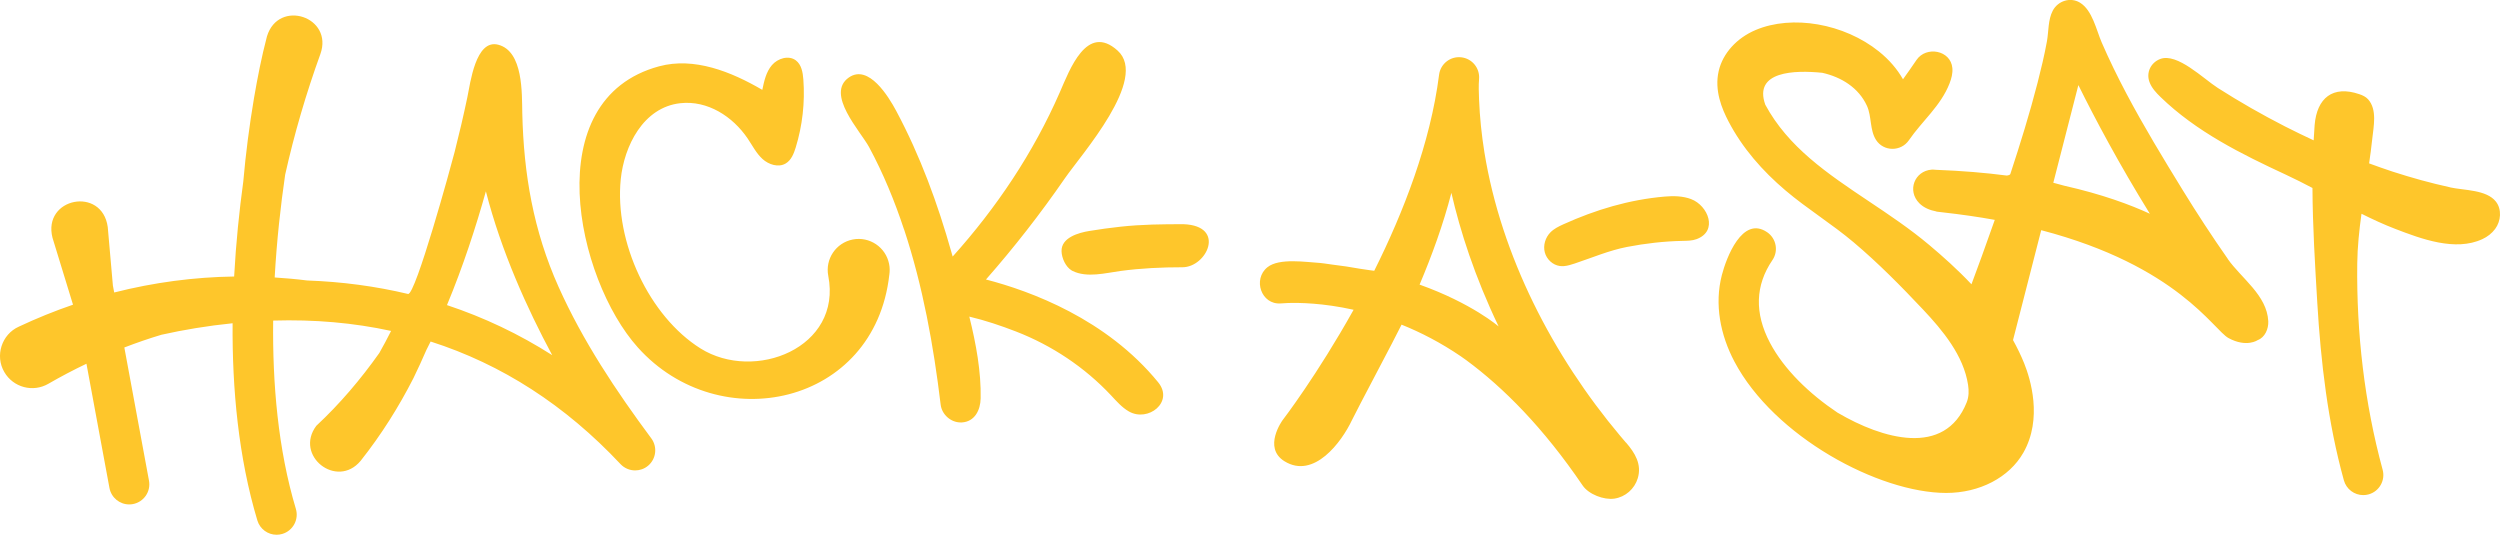 <svg viewBox="0 0 729.08 155.94" xmlns="http://www.w3.org/2000/svg"><path d="m263.67 66.93c5.47 16.56 8.58 33.82 10.66 51.1.35 2.86 2.94 5.16 5.81 5.17h.36c3.76-.23 5.42-3.58 5.49-7.02.15-7.75-1.32-15.88-3.31-23.85 4.64 1.11 9.22 2.64 13.6 4.34 10.48 4.06 20.03 10.42 27.73 18.62 1.6 1.71 3.16 3.52 5.19 4.69 5.6 3.24 13.26-2.73 8.56-8.49-15.08-18.47-37.2-26.61-50.22-29.98 8.23-9.36 15.9-19.2 22.98-29.46 4.87-7.06 24.53-29.07 15.42-37.29-9.01-8.13-14 5.62-16.86 12.15-7.69 17.6-18.44 33.65-31.25 47.91-.1-.36-.21-.72-.31-1.08-4.02-14.29-9.15-28.31-16.16-41.41-2.21-4.13-8.03-13.72-13.79-9.74-6.91 4.79 3.38 15.67 5.89 20.32 4.14 7.67 7.47 15.77 10.2 24.05zm54 .43c-3.14.51-8.21 1.94-8.09 5.92.06 2.01 1.2 4.56 2.98 5.61.07.04.13.07.2.11 4.25 2.1 9.6.62 14.03.02 5.98-.8 12.02-1.08 18.04-1.08 7.12 0 12.84-12.07.34-12.56-6.17 0-12.24.06-18.39.73-3.05.33-6.1.75-9.12 1.25zm175.53-9.29c-2.45-.92-5.14-.97-7.74-.74-10.35.9-20.06 3.81-29.52 8.08-1.37.62-2.75 1.3-3.8 2.37-1.47 1.5-2.16 3.78-1.63 5.81.53 2.04 2.33 3.72 4.41 3.99.39.05.77.05 1.16.03 1.08-.08 2.15-.43 3.19-.77 5.04-1.68 10.03-3.82 15.26-4.83 5.35-1.03 10.77-1.65 16.22-1.76 1.35-.03 2.74-.03 4.01-.5 6.42-2.38 3.33-9.83-1.56-11.67zm221.34-3.44c-5.67-1.24-11.26-2.79-16.78-4.58-2.3-.75-4.58-1.57-6.85-2.4.34-2.35.66-4.71.91-7.09.38-3.61 1.51-8.58-1.21-11.6-.67-.74-1.6-1.17-2.54-1.49-7.74-2.65-12.4 1.09-13.05 9.03-.12 1.47-.2 2.95-.28 4.43-2.8-1.3-5.59-2.65-8.34-4.05-6.7-3.43-13.24-7.16-19.58-11.21-4.21-2.68-11.88-10.37-16.85-8.46-2.73 1.05-4.14 3.95-3.11 6.72.63 1.71 1.92 3.1 3.23 4.37 10.4 10.09 23.56 16.62 36.57 22.66 2.61 1.21 5.18 2.52 7.73 3.86.05 11.15.75 22.36 1.4 33.38 1.04 17.47 3.08 34.98 7.76 51.88.72 2.6 3.08 4.31 5.65 4.31.52 0 1.04-.07 1.56-.21 3.12-.86 4.95-4.09 4.09-7.21-5.31-19.49-7.64-39.9-7.4-60.08.06-4.92.57-9.75 1.24-14.55 3.21 1.6 6.47 3.12 9.84 4.41 7.55 2.9 17.51 6.66 25.4 2.99 1.47-.68 2.75-1.65 3.74-2.98 1.7-2.29 1.98-5.71.22-7.96-2.73-3.51-9.33-3.27-13.35-4.15zm-64.87 20.87c3.98 5.68 11.45 10.59 11.83 18.17.11 2.25-.97 4.73-3.09 5.52 0 0-3.22 2.27-8.51-.6-4.35-2.35-14.81-21.05-54.62-31.46l-8.22 32.05c1.2 2.17 2.3 4.42 3.25 6.77 1.82 4.52 5.43 16.12-.23 26.06-4.13 7.25-12.76 11.75-22.53 11.75-19.64-.03-50.18-16.42-61.74-38.31-4.09-7.75-5.88-16.65-3.66-25.24 1.28-4.95 5.94-17.44 13.2-12.49 2.67 1.82 3.37 5.47 1.54 8.14-5.02 7.37-5.26 15.48-.71 24.11 4.09 7.75 11.44 14.85 19.72 20.39.04.03.08.04.13.07 12.8 7.5 31.12 13.02 37.52-3.09.65-1.63.66-3.4.4-5.11-1.31-8.56-7.4-15.88-13.15-21.98-6.44-6.83-13-13.49-20.18-19.55-6.38-5.39-13.52-9.74-19.88-15.13-6.73-5.7-12.61-12.38-16.7-20.25-1.84-3.55-4.14-8.92-2.81-14.63 1.19-5.12 5.22-9.59 10.77-11.94 10.68-4.52 25.79-1.89 35.94 6.25 2.99 2.4 5.35 5.15 7.03 8.12 1.21-1.68 2.46-3.44 3.94-5.63 2.81-4.14 9.97-2.89 10.46 2.35.14 1.53-.27 3.07-.83 4.51-2.54 6.52-7.98 10.92-11.85 16.55-2.31 3.37-7.37 3.34-9.57-.08-1.89-2.94-1.23-6.85-2.67-9.98-2.43-5.28-7.48-8.37-13.01-9.61-8.03-.81-20.13-.52-16.63 9.3 6.69 12.4 18.1 20.08 30.2 28.17 5.9 3.94 11.99 8.02 17.61 12.74 3.93 3.3 8.21 7.11 12.32 11.47 1.7-4.53 4.13-11.17 6.8-18.79-4.76-.86-9.88-1.6-15.34-2.21-.45-.04-.89-.08-1.34-.16-.12-.01-.23-.03-.34-.04v-.04c-1.9-.36-3.68-1.08-4.99-2.4-3.63-3.65-1.4-9.43 3.61-9.8.26-.02.74 0 1.38.06 7.48.28 14.32.86 20.54 1.67.58-.09.95-.23 1.02-.46 2.89-8.8 5.64-17.66 7.95-26.64 1.02-3.97 1.97-7.96 2.71-11.99.54-2.94.29-6.29 1.71-9 1.49-2.84 5.12-4.05 7.93-2.34 3.63 2.21 4.77 7.98 6.35 11.63 2.19 5.05 4.62 10 7.19 14.87 5.07 9.59 10.72 18.87 16.39 28.11 4.2 6.83 8.58 13.54 13.18 20.11zm-43.55-50.69-7.31 28.49c1.07.28 2.14.56 3.19.86 11.09 2.5 19.31 5.57 24.97 8.18-8.98-14.51-16.02-27.76-20.86-37.54zm-131.9 104.28c2.58 2.99 4.63 6.31 3.41 10.37-.94 3.13-3.61 5.49-6.86 5.96-3 .43-7.45-1.23-9.23-3.85-11.48-16.9-23.1-28.55-33.97-36.56-.34-.24-.68-.49-1.02-.72-.17-.12-.35-.24-.52-.37-5.9-4.02-11.75-7.01-17.29-9.24-1.7 3.56-13.12 25-14.46 27.83-3.05 6.46-11.12 17.32-19.7 12-6.4-3.97-.54-11.97-.54-11.97.2-.25 10.09-13.17 20.71-32.2-8.91-1.98-15.87-2.08-19.16-1.97-.69.03-1.38.07-2.08.12-5.72.43-8.24-7.07-3.88-10.56 3.43-2.75 11.26-1.48 15.35-1.24.38.02 1.74.21 3.51.47 2.79.33 5.46.73 8.01 1.2 2.41.36 4.25.64 4.27.61 8.5-17.01 16.37-37.2 18.91-57.17.4-3.16 3.25-5.43 6.43-5.09 3.17.33 5.49 3.13 5.23 6.31-.17 2-.07 4.05 0 6.05.21 5.15.74 10.29 1.56 15.37 4.91 30.21 19.98 59.32 39.58 82.65.57.68 1.14 1.35 1.72 2.02zm-60.23-46.09c15.29 5.46 23.06 12.21 23.06 12.21-7-14.61-11.23-27.87-13.78-38.97-2.38 9.23-5.7 18.33-9.27 26.76zm-366.78 14.59c-3.7 1.1-7.35 2.36-10.95 3.75l7.19 38.84c.59 3.18-1.51 6.24-4.7 6.83-.36.07-.72.1-1.07.1-2.77 0-5.23-1.97-5.76-4.8l-6.71-36.23c-3.78 1.8-7.48 3.75-11.1 5.84-4.49 2.61-10.25 1.08-12.85-3.41-2.79-4.76-.78-11.01 4.26-13.26 5.21-2.45 10.47-4.57 15.77-6.39l-5.98-19.51c-2.97-11.69 14.46-15.11 16.11-3.14l1.5 17.06.38 2.03c11.61-2.95 23.32-4.49 34.98-4.66.53-9.85 1.51-19.23 2.67-27.73.71-8.14 1.77-16.25 3.12-24.29 1.06-6.14 2.17-11.86 3.78-18.01 3.37-11.04 19.52-5.71 15.56 5.21-4.13 11.41-7.58 23.17-10.25 35.12-1.32 9.03-2.46 19.24-3.06 29.98 3.17.2 6.33.48 9.47.88 10.13.36 19.96 1.67 29.42 3.93 2.16.52 12.59-37.49 13.59-41.41 1.35-5.29 2.59-10.61 3.71-15.95.86-4.09 2.41-17.03 8.99-15.33 7.36 1.9 6.9 14.24 7.03 19.93.41 17.83 3.25 34.34 10.59 50.71 7.08 15.79 16.74 30.3 27.03 44.15 1.85 2.5 1.44 6-.94 8-1.09.91-2.43 1.36-3.76 1.36-1.57 0-3.13-.63-4.28-1.85-16.11-17.17-34.63-29.11-55.37-35.74-.39.81-.81 1.6-1.21 2.41-1.22 2.79-2.47 5.56-3.81 8.29-4.26 8.35-9.33 16.44-15.39 24.09-6.94 8.34-19.45-1.52-12.92-10.22 6.82-6.35 12.92-13.53 18.37-21.23 1.18-2.09 2.33-4.23 3.43-6.43-10.91-2.38-22.38-3.38-34.39-3.02-.22 18.34 1.41 37.55 6.62 54.91.93 3.1-.83 6.37-3.93 7.3-.56.17-1.13.25-1.69.25-2.52 0-4.85-1.64-5.61-4.18-5.53-18.42-7.36-38.47-7.22-57.5-7.37.75-14.33 1.92-20.63 3.33zm83.14-8.61c10.79 3.58 21.05 8.45 30.69 14.6-7.29-13.57-14.88-30.33-19.34-47.78-2.9 10.34-6.65 21.9-11.35 33.18zm129.01-8.85c.14-1.04.15-2.08-.07-3.14-.96-4.9-5.7-8.09-10.6-7.14-4.9.96-8.09 5.7-7.14 10.6 4.09 21-21.51 31.04-37.27 21.16-14.9-9.34-25.11-31-23.25-49.33.98-9.65 6.53-20.98 17.37-22.18 7.96-.88 15.27 3.86 19.63 10.28 1.39 2.05 2.51 4.32 4.34 5.99 1.83 1.66 4.68 2.57 6.79 1.29 1.6-.96 2.34-2.85 2.89-4.63 1.97-6.41 2.73-13.19 2.23-19.87-.15-2.05-.55-4.32-2.19-5.55-2.08-1.57-5.27-.6-6.97 1.38s-2.28 4.66-2.81 7.22c-9.13-5.33-19.88-9.62-30.09-6.87-35.57 9.59-24.18 61.96-6.21 81.99 23.82 26.55 69.09 16.94 73.34-21.2z" fill="#fec62b"/></svg>